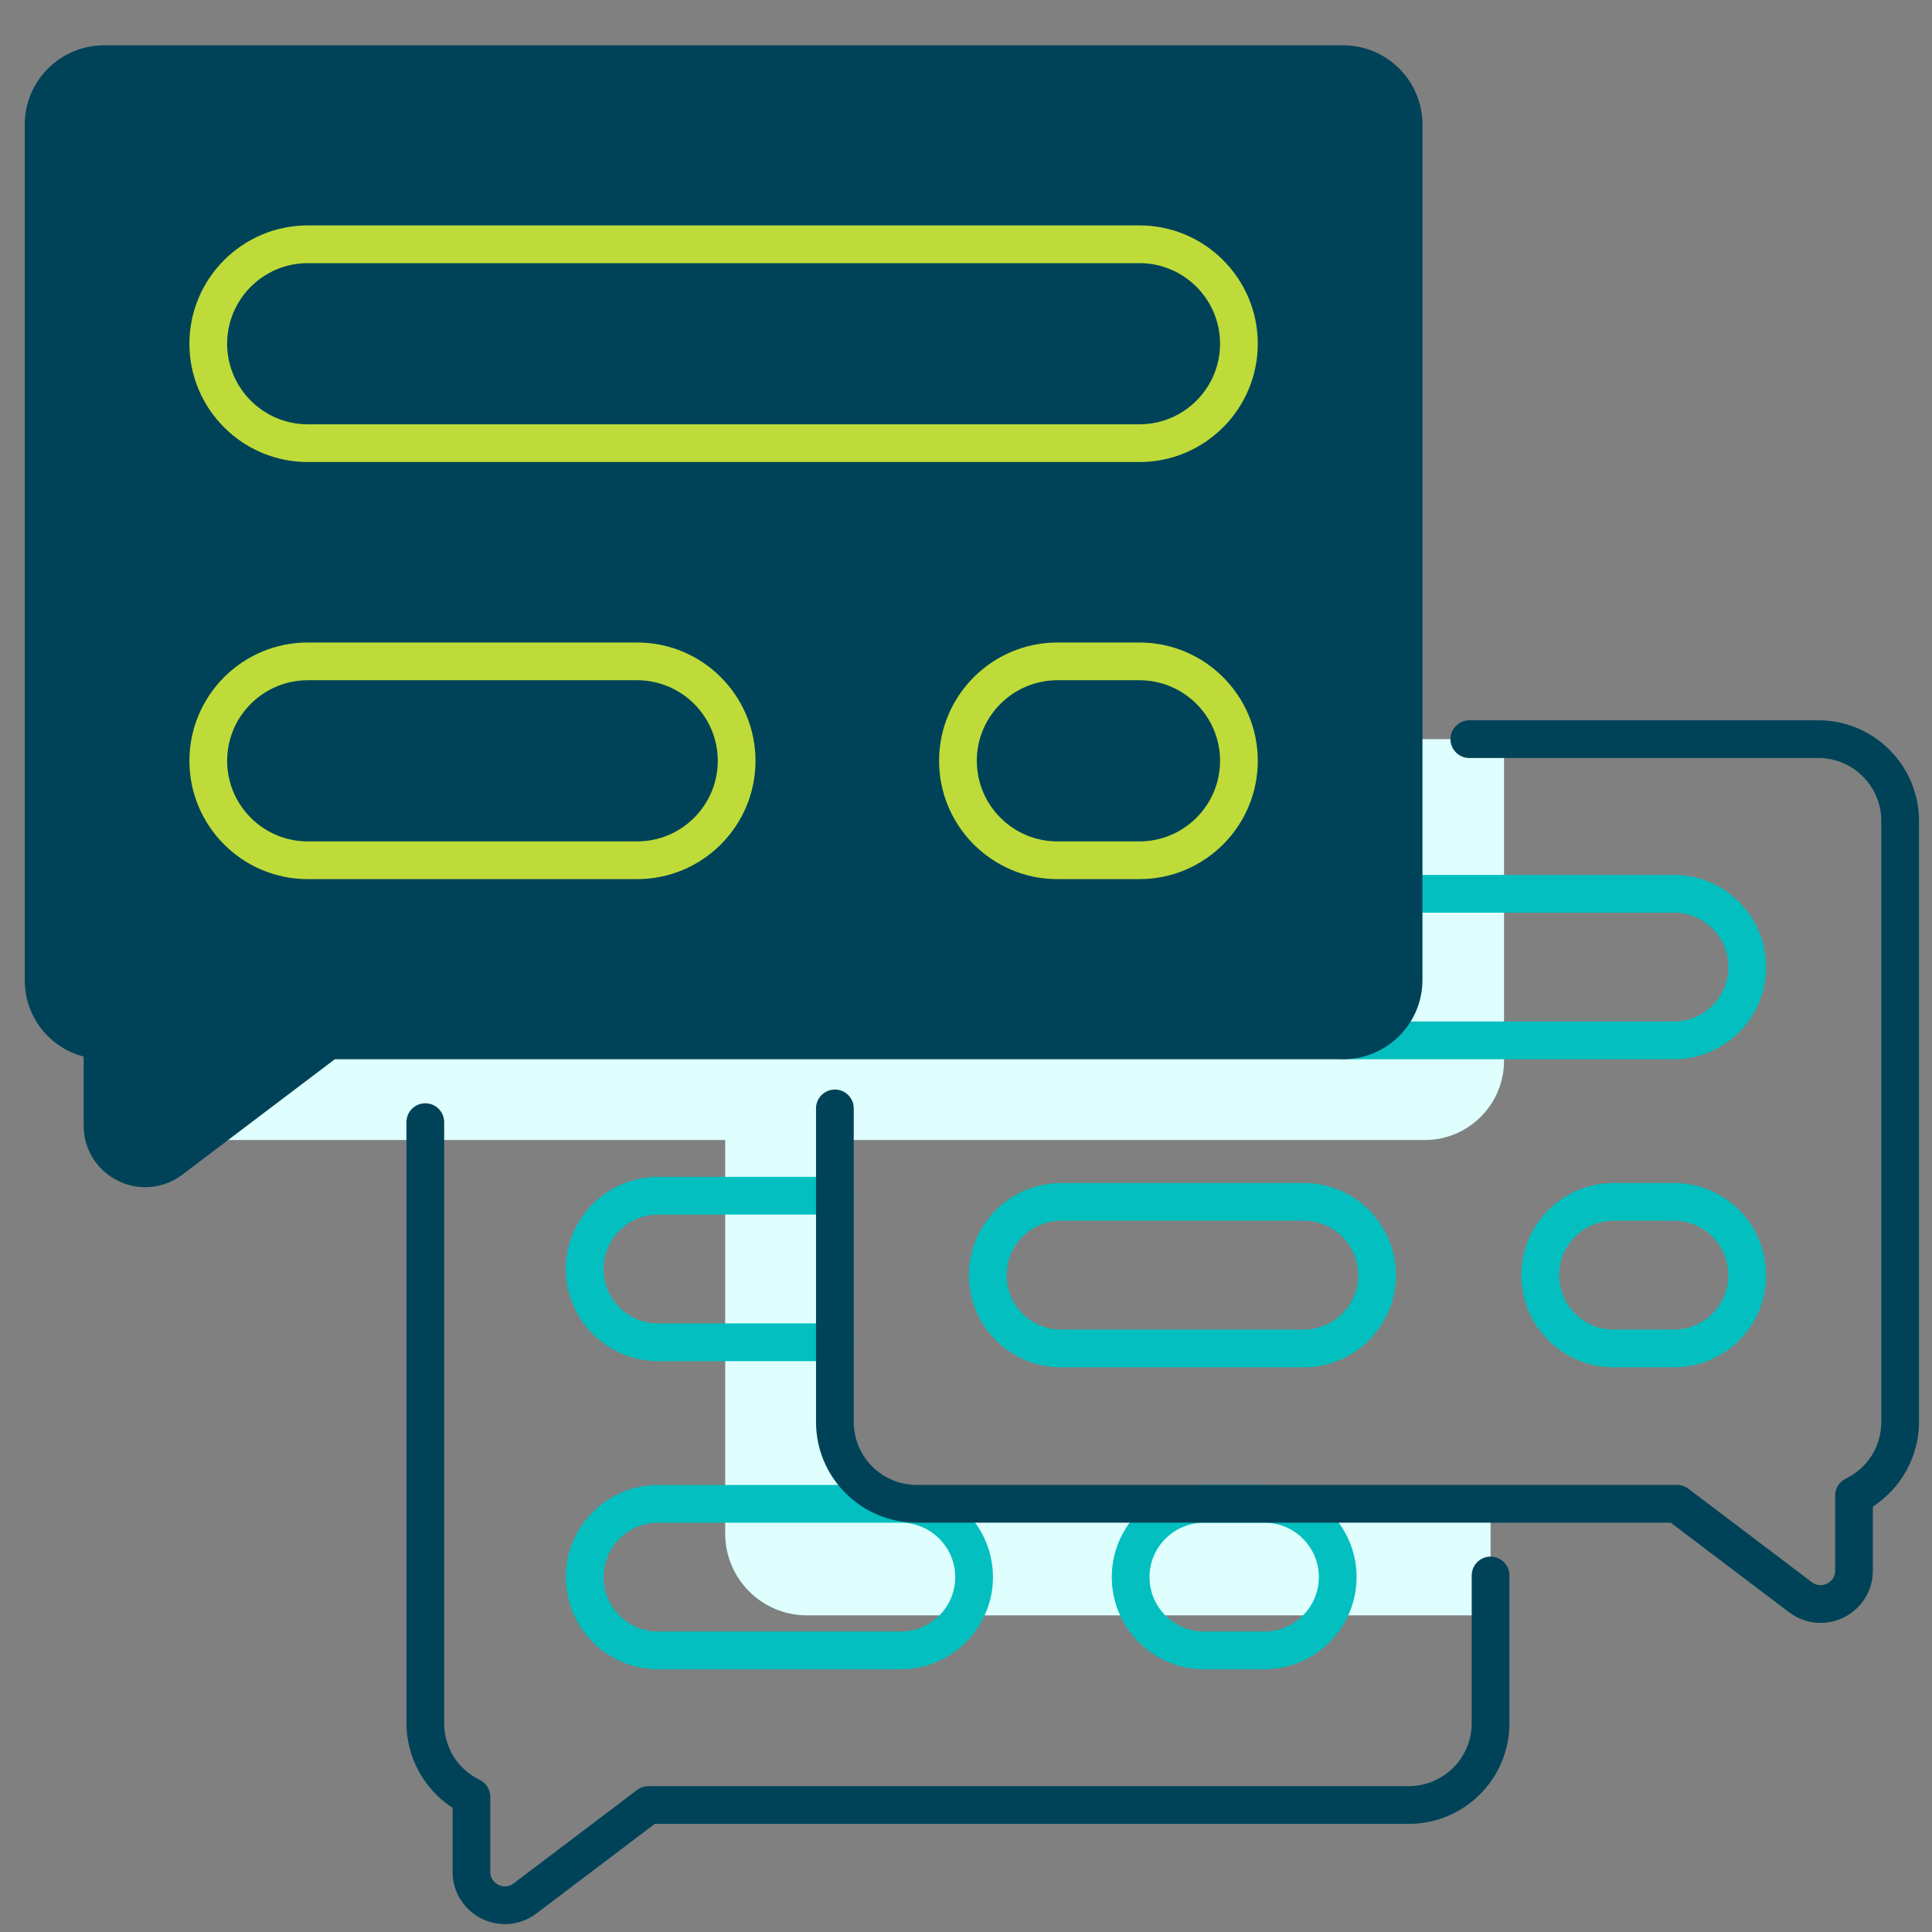 <?xml version="1.0" encoding="UTF-8"?> <svg xmlns="http://www.w3.org/2000/svg" xmlns:xlink="http://www.w3.org/1999/xlink" style="enable-background:new 0 0 512 512;" version="1.1" viewBox="0 0 512 512" xml:space="preserve"><rect x="0" y="0" width="512" height="512" fill="#808080" stroke="none"/><style type="text/css"> .st0{display:none;} .st1{fill:#DEFFFE;} .st2{fill:#004358;} .st3{fill:#04BFBF;} .st4{fill:#BEDB39;} </style><g id="Layer_1"></g><g class="st0" id="Layer_3"></g><g class="st0" id="Layer_5"></g><g id="Layer_4"><g><path class="st1" d="M233.261,302.115h144.323c11.579,0,21-9.42,21-21V195.88h-26.618v63.827c0,8.837-7.163,16-16,16H233.261 v-6.055H45.435v32.463h146.749v104.302c0,11.97,9.703,21.673,21.673,21.673h181.162v-29.571H242.926 c-11.97,0-21.673-9.703-21.673-21.673v-74.731H233.261z"></path><g><path class="st3" d="M443.627,362.351h-16.032c-13.466,0-24.422-10.956-24.422-24.421s10.956-24.421,24.422-24.421h16.032 c13.466,0,24.421,10.956,24.421,24.421S457.093,362.351,443.627,362.351z M427.595,323.508c-7.952,0-14.422,6.469-14.422,14.421 s6.47,14.421,14.422,14.421h16.032c7.952,0,14.421-6.469,14.421-14.421s-6.469-14.421-14.421-14.421H427.595z"></path></g><g><path class="st3" d="M345.531,362.351h-64.348c-13.466,0-24.421-10.956-24.421-24.421s10.955-24.421,24.421-24.421h64.348 c13.466,0,24.421,10.956,24.421,24.421S358.997,362.351,345.531,362.351z M281.184,323.508c-7.952,0-14.421,6.469-14.421,14.421 s6.469,14.421,14.421,14.421h64.348c7.952,0,14.421-6.469,14.421-14.421s-6.469-14.421-14.421-14.421H281.184z"></path></g><g><path class="st3" d="M335.087,442.375h-16.032c-13.466,0-24.421-10.956-24.421-24.421s10.955-24.421,24.421-24.421h16.032 c13.466,0,24.422,10.956,24.422,24.421S348.553,442.375,335.087,442.375z M319.055,403.532c-7.952,0-14.421,6.469-14.421,14.421 s6.469,14.421,14.421,14.421h16.032c7.952,0,14.422-6.469,14.422-14.421s-6.47-14.421-14.422-14.421H319.055z"></path></g><g><path class="st3" d="M238.725,442.375h-64.348c-13.466,0-24.421-10.956-24.421-24.421s10.955-24.421,24.421-24.421h64.348 c13.466,0,24.421,10.956,24.421,24.421S252.19,442.375,238.725,442.375z M174.377,403.532c-7.952,0-14.421,6.469-14.421,14.421 s6.469,14.421,14.421,14.421h64.348c7.952,0,14.421-6.469,14.421-14.421s-6.469-14.421-14.421-14.421H174.377z"></path></g><g><path class="st3" d="M443.627,280.708h-87.661c-2.762,0-5-2.239-5-5s2.238-5,5-5h87.661c7.952,0,14.421-6.469,14.421-14.421 s-6.469-14.422-14.421-14.422h-71.661c-2.762,0-5-2.239-5-5s2.238-5,5-5h71.661c13.466,0,24.421,10.956,24.421,24.422 C468.048,269.752,457.093,280.708,443.627,280.708z"></path></g><g><path class="st3" d="M221.252,360.719h-46.875c-13.466,0-24.421-10.956-24.421-24.421s10.955-24.421,24.421-24.421h46.875 c2.762,0,5,2.239,5,5s-2.238,5-5,5h-46.875c-7.952,0-14.421,6.469-14.421,14.421s6.469,14.421,14.421,14.421h46.875 c2.762,0,5,2.239,5,5S224.014,360.719,221.252,360.719z"></path></g><path class="st2" d="M355.966,12.007H27.559c-11.579,0-21,9.42-21,21v226.7c0,9.8,6.552,17.946,15.61,20.3v18.3 c0,6.23,3.465,11.823,9.044,14.597c2.318,1.153,4.805,1.721,7.275,1.721c3.474,0,6.917-1.123,9.819-3.319l40.424-30.598h267.234 c11.579,0,21-9.42,21-21v-226.7C376.966,21.428,367.545,12.007,355.966,12.007z"></path><g><g><path class="st4" d="M301.974,122.444H81.55c-17.288,0-31.354-14.065-31.354-31.354S64.262,59.737,81.55,59.737h220.424 c17.288,0,31.354,14.065,31.354,31.354S319.262,122.444,301.974,122.444z M81.55,69.737c-11.774,0-21.354,9.579-21.354,21.354 s9.579,21.354,21.354,21.354h220.424c11.774,0,21.354-9.579,21.354-21.354s-9.579-21.354-21.354-21.354H81.55z"></path></g><g><path class="st4" d="M301.974,232.978h-21.755c-17.288,0-31.354-14.065-31.354-31.354s14.065-31.354,31.354-31.354h21.755 c17.288,0,31.354,14.065,31.354,31.354S319.262,232.978,301.974,232.978z M280.219,180.271 c-11.774,0-21.354,9.579-21.354,21.354s9.579,21.354,21.354,21.354h21.755c11.774,0,21.354-9.579,21.354-21.354 s-9.579-21.354-21.354-21.354H280.219z"></path></g><g><path class="st4" d="M168.864,232.978H81.55c-17.288,0-31.354-14.065-31.354-31.354s14.065-31.354,31.354-31.354h87.314 c17.288,0,31.354,14.065,31.354,31.354S186.152,232.978,168.864,232.978z M81.55,180.271c-11.774,0-21.354,9.579-21.354,21.354 s9.579,21.354,21.354,21.354h87.314c11.774,0,21.354-9.579,21.354-21.354s-9.579-21.354-21.354-21.354H81.55z"></path></g></g><g><path class="st2" d="M482.463,430.087c-2.952,0-5.878-0.954-8.345-2.821l-31.373-23.748H242.926 c-14.708,0-26.674-11.966-26.674-26.673v-83.106c0-2.761,2.238-5,5-5s5,2.239,5,5v83.106c0,9.194,7.479,16.673,16.674,16.673 h201.498c1.09,0,2.149,0.356,3.018,1.013l32.712,24.761c1.718,1.3,3.397,0.697,4.041,0.378c0.643-0.319,2.137-1.295,2.137-3.449 v-19.865c0-1.916,1.095-3.663,2.817-4.499c5.805-2.815,9.41-8.568,9.41-15.013V217.554c0-9.194-7.479-16.673-16.674-16.673 h-92.493c-2.762,0-5-2.239-5-5s2.238-5,5-5h92.493c14.708,0,26.674,11.966,26.674,26.673v159.292 c0,9.066-4.71,17.552-12.228,22.421v16.955c0,5.293-2.944,10.046-7.685,12.403C486.676,429.604,484.563,430.087,482.463,430.087z "></path></g><g><path class="st2" d="M133.809,509.915c-2.101,0-4.213-0.482-6.183-1.462c-4.741-2.357-7.686-7.11-7.686-12.404v-16.955 c-7.518-4.868-12.228-13.354-12.228-22.421V297.381c0-2.761,2.238-5,5-5s5,2.239,5,5v159.292c0,6.445,3.605,12.197,9.409,15.012 c1.724,0.836,2.818,2.583,2.818,4.499v19.865c0,2.154,1.495,3.13,2.138,3.449c0.641,0.319,2.32,0.921,4.039-0.377l32.713-24.761 c0.868-0.657,1.928-1.013,3.018-1.013h201.498c9.193,0,16.673-7.479,16.673-16.673v-39.154c0-2.761,2.238-5,5-5s5,2.239,5,5 v39.154c0,14.708-11.966,26.673-26.673,26.673H173.526l-31.374,23.748C139.687,508.96,136.76,509.915,133.809,509.915z"></path></g></g></g></svg> 